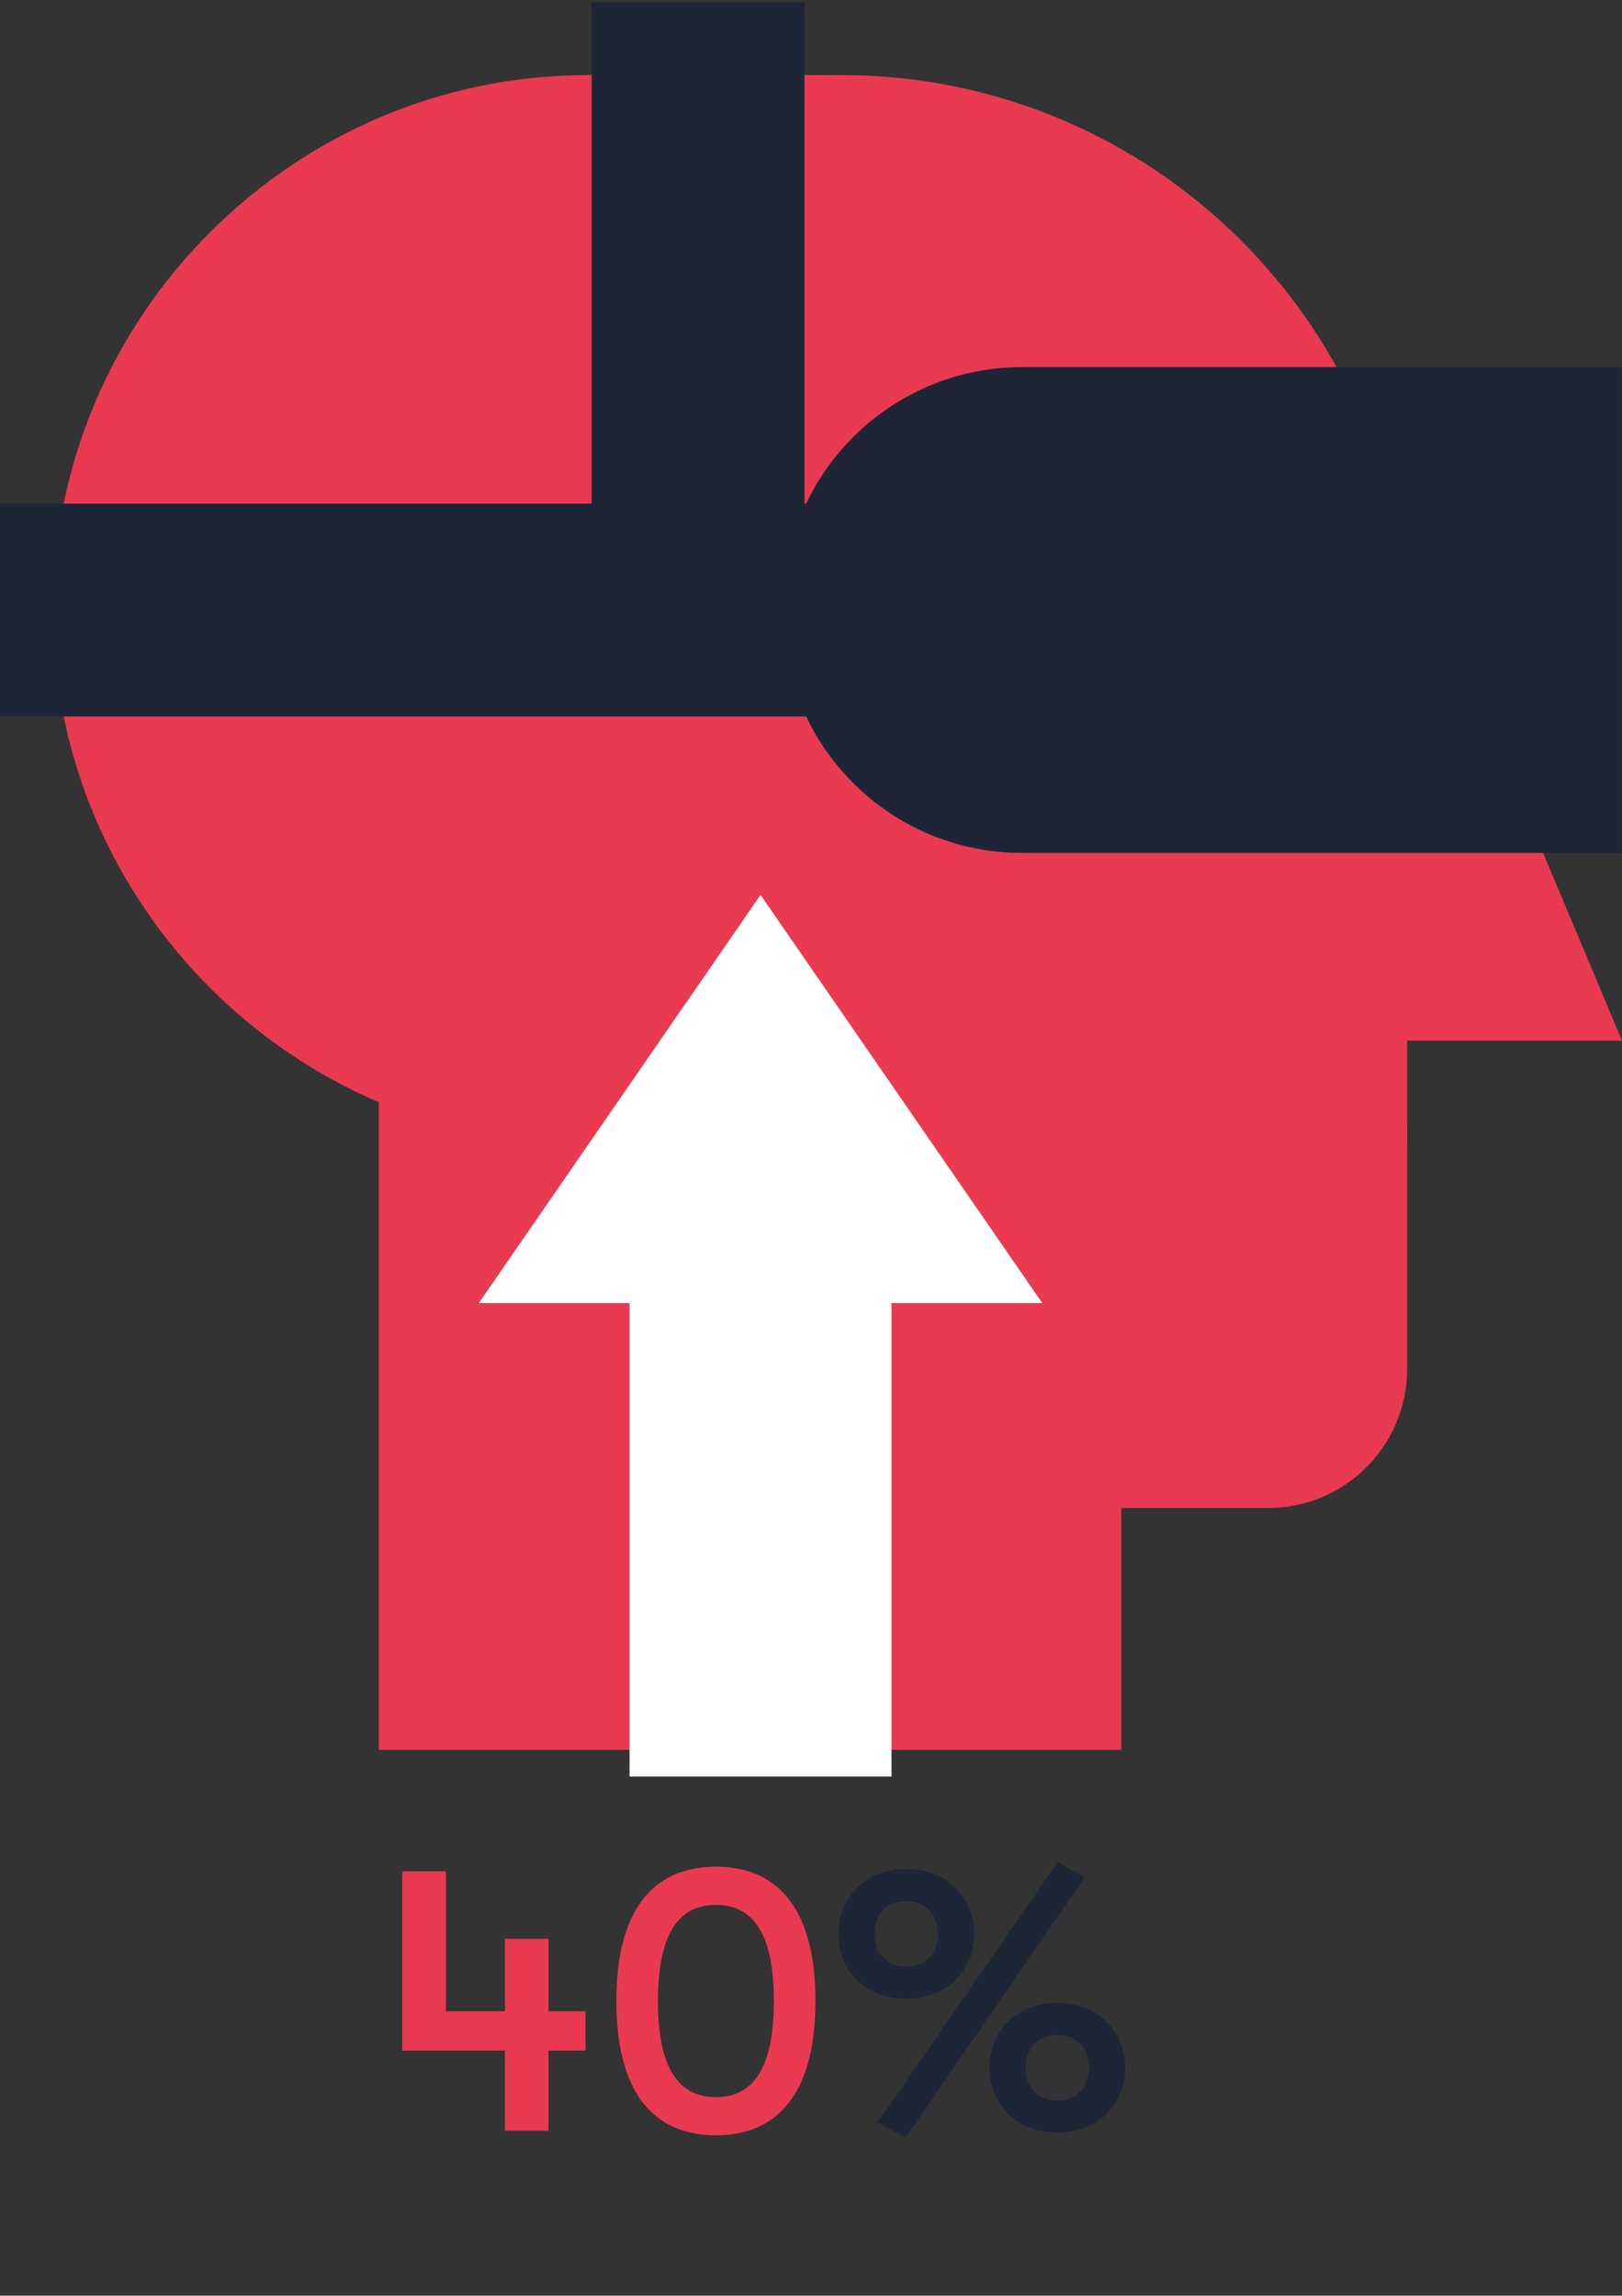 <?xml version="1.0" encoding="UTF-8"?> <!-- Generator: Adobe Illustrator 23.0.2, SVG Export Plug-In . SVG Version: 6.00 Build 0) --> <svg xmlns="http://www.w3.org/2000/svg" xmlns:xlink="http://www.w3.org/1999/xlink" id="Layer_1" x="0px" y="0px" viewBox="0 0 200 283" style="enable-background:new 0 0 200 283;" xml:space="preserve"><rect x="0" y="0" width="200" height="283" fill="#333333" stroke="none"/> <style type="text/css"> .st0{clip-path:url(#SVGID_2_);fill:#E93A51;} .st1{fill:#E93A51;} .st2{clip-path:url(#SVGID_4_);fill:#E93A51;} .st3{clip-path:url(#SVGID_6_);fill:#E93A51;} .st4{clip-path:url(#SVGID_6_);fill:#1E2537;} .st5{fill:#1E2537;} .st6{fill:#FFFFFF;} .st7{fill:#DE4A19;} .st8{fill:#ED7128;} .st9{fill:#484754;} .st10{clip-path:url(#SVGID_8_);fill:#18B6DF;} .st11{fill:#18B6DF;} .st12{clip-path:url(#SVGID_10_);fill:#18B6DF;} .st13{clip-path:url(#SVGID_12_);fill:#FFFFFF;} .st14{clip-path:url(#SVGID_12_);fill:#E85F9C;} .st15{fill:#E85F9C;} .st16{clip-path:url(#SVGID_14_);fill:#FFFFFF;} .st17{clip-path:url(#SVGID_16_);fill:#E93A51;} .st18{clip-path:url(#SVGID_16_);fill:#18B6DF;} .st19{fill:#0082AF;} .st20{clip-path:url(#SVGID_18_);fill:#E93A51;} .st21{clip-path:url(#SVGID_18_);fill:#18B6DF;} .st22{clip-path:url(#SVGID_20_);fill:#E93A51;} .st23{clip-path:url(#SVGID_22_);fill:#18B6DF;} .st24{clip-path:url(#SVGID_22_);fill:#E93A51;} .st25{clip-path:url(#SVGID_24_);fill:#E93A51;} .st26{clip-path:url(#SVGID_24_);fill:#1E2537;} .st27{clip-path:url(#SVGID_24_);fill:#18B6DF;} .st28{fill:#5D4497;} .st29{fill:#DDE2EA;} .st30{fill:#DEE3EB;} .st31{fill:#8A79B5;} .st32{clip-path:url(#SVGID_26_);} .st33{clip-path:url(#SVGID_28_);fill:#EEF1F5;} .st34{clip-path:url(#SVGID_28_);fill:#0082AF;} .st35{clip-path:url(#SVGID_30_);fill:#EEF1F5;} .st36{clip-path:url(#SVGID_32_);fill:#DE4A19;} </style> <g> <g> <defs> <rect id="SVGID_1_" y="0.279" width="200" height="274.039"></rect> </defs> <clipPath id="SVGID_2_"> <use xlink:href="#SVGID_1_" style="overflow:visible;"></use> </clipPath> <path class="st0" d="M173.506,141.154H72.481c-36.273,0-65.95-29.678-65.95-65.951 S36.208,9.253,72.481,9.253h31.257c38.532,0,69.768,31.235,69.768,69.767V141.154z"></path> </g> <polygon class="st1" points="173.505,128.286 200,128.286 169.631,56.054 "></polygon> <g> <defs> <rect id="SVGID_3_" y="0.279" width="200" height="274.039"></rect> </defs> <clipPath id="SVGID_4_"> <use xlink:href="#SVGID_3_" style="overflow:visible;"></use> </clipPath> <path class="st2" d="M156.362,185.901H66.633v-47.513h106.872v30.369 C173.505,178.226,165.83,185.901,156.362,185.901"></path> </g> <rect x="46.705" y="135.874" class="st1" width="91.556" height="79.842"></rect> <g> <defs> <rect id="SVGID_5_" y="0.279" width="200" height="274.039"></rect> </defs> <clipPath id="SVGID_6_"> <use xlink:href="#SVGID_5_" style="overflow:visible;"></use> </clipPath> <path class="st3" d="M155.263,86.096c0,7.632-6.186,13.82-13.819,13.82 c-7.632,0-13.82-6.188-13.82-13.82c0-7.631,6.188-13.819,13.82-13.819 C149.077,72.277,155.263,78.465,155.263,86.096"></path> <path class="st4" d="M199.999,105.144h-73.979c-16.268,0-29.457-13.188-29.457-29.457v-0.969 c0-16.269,13.189-29.458,29.457-29.458h73.979V105.144z"></path> </g> <rect y="62.079" class="st5" width="111.556" height="26.247"></rect> <rect x="72.949" y="0.278" class="st5" width="26.247" height="79.464"></rect> <rect x="77.629" y="156.94" class="st6" width="32.3" height="62.061"></rect> <polygon class="st6" points="93.779,110.317 59.035,160.642 128.523,160.642 "></polygon> <g> <path class="st1" d="M72.191,252.788h-4.562v9.876h-5.361v-9.876H49.618v-22.103H54.979v17.259h7.29v-8.935 h5.361v8.935h4.562V252.788z"></path> <path class="st1" d="M76.001,246.674c0-10.816,4.232-16.554,12.274-16.554 c8.041,0,12.274,5.737,12.274,16.554s-4.232,16.554-12.274,16.554 C80.233,263.228,76.001,257.491,76.001,246.674z M95.423,246.674c0-7.948-2.351-11.851-7.148-11.851 s-7.148,3.903-7.148,11.851s2.352,11.851,7.148,11.851S95.423,254.622,95.423,246.674z"></path> </g> <g> <path class="st5" d="M103.373,238.397c0-4.232,3.104-7.995,8.371-7.995s8.371,3.762,8.371,7.995 s-3.104,7.995-8.371,7.995S103.373,242.63,103.373,238.397z M115.647,238.397 c0-2.257-1.364-4.044-3.903-4.044s-3.903,1.787-3.903,4.044s1.364,4.044,3.903,4.044 S115.647,240.655,115.647,238.397z M108.217,261.629l22.197-32.073l3.339,1.881l-22.103,32.073 L108.217,261.629z M121.996,254.904c0-4.232,3.104-7.995,8.371-7.995s8.371,3.762,8.371,7.995 c0,4.233-3.104,7.995-8.371,7.995S121.996,259.137,121.996,254.904z M134.27,254.904 c0-2.257-1.364-4.044-3.903-4.044s-3.903,1.787-3.903,4.044s1.364,4.044,3.903,4.044 S134.27,257.161,134.27,254.904z"></path> </g> </g> </svg> 